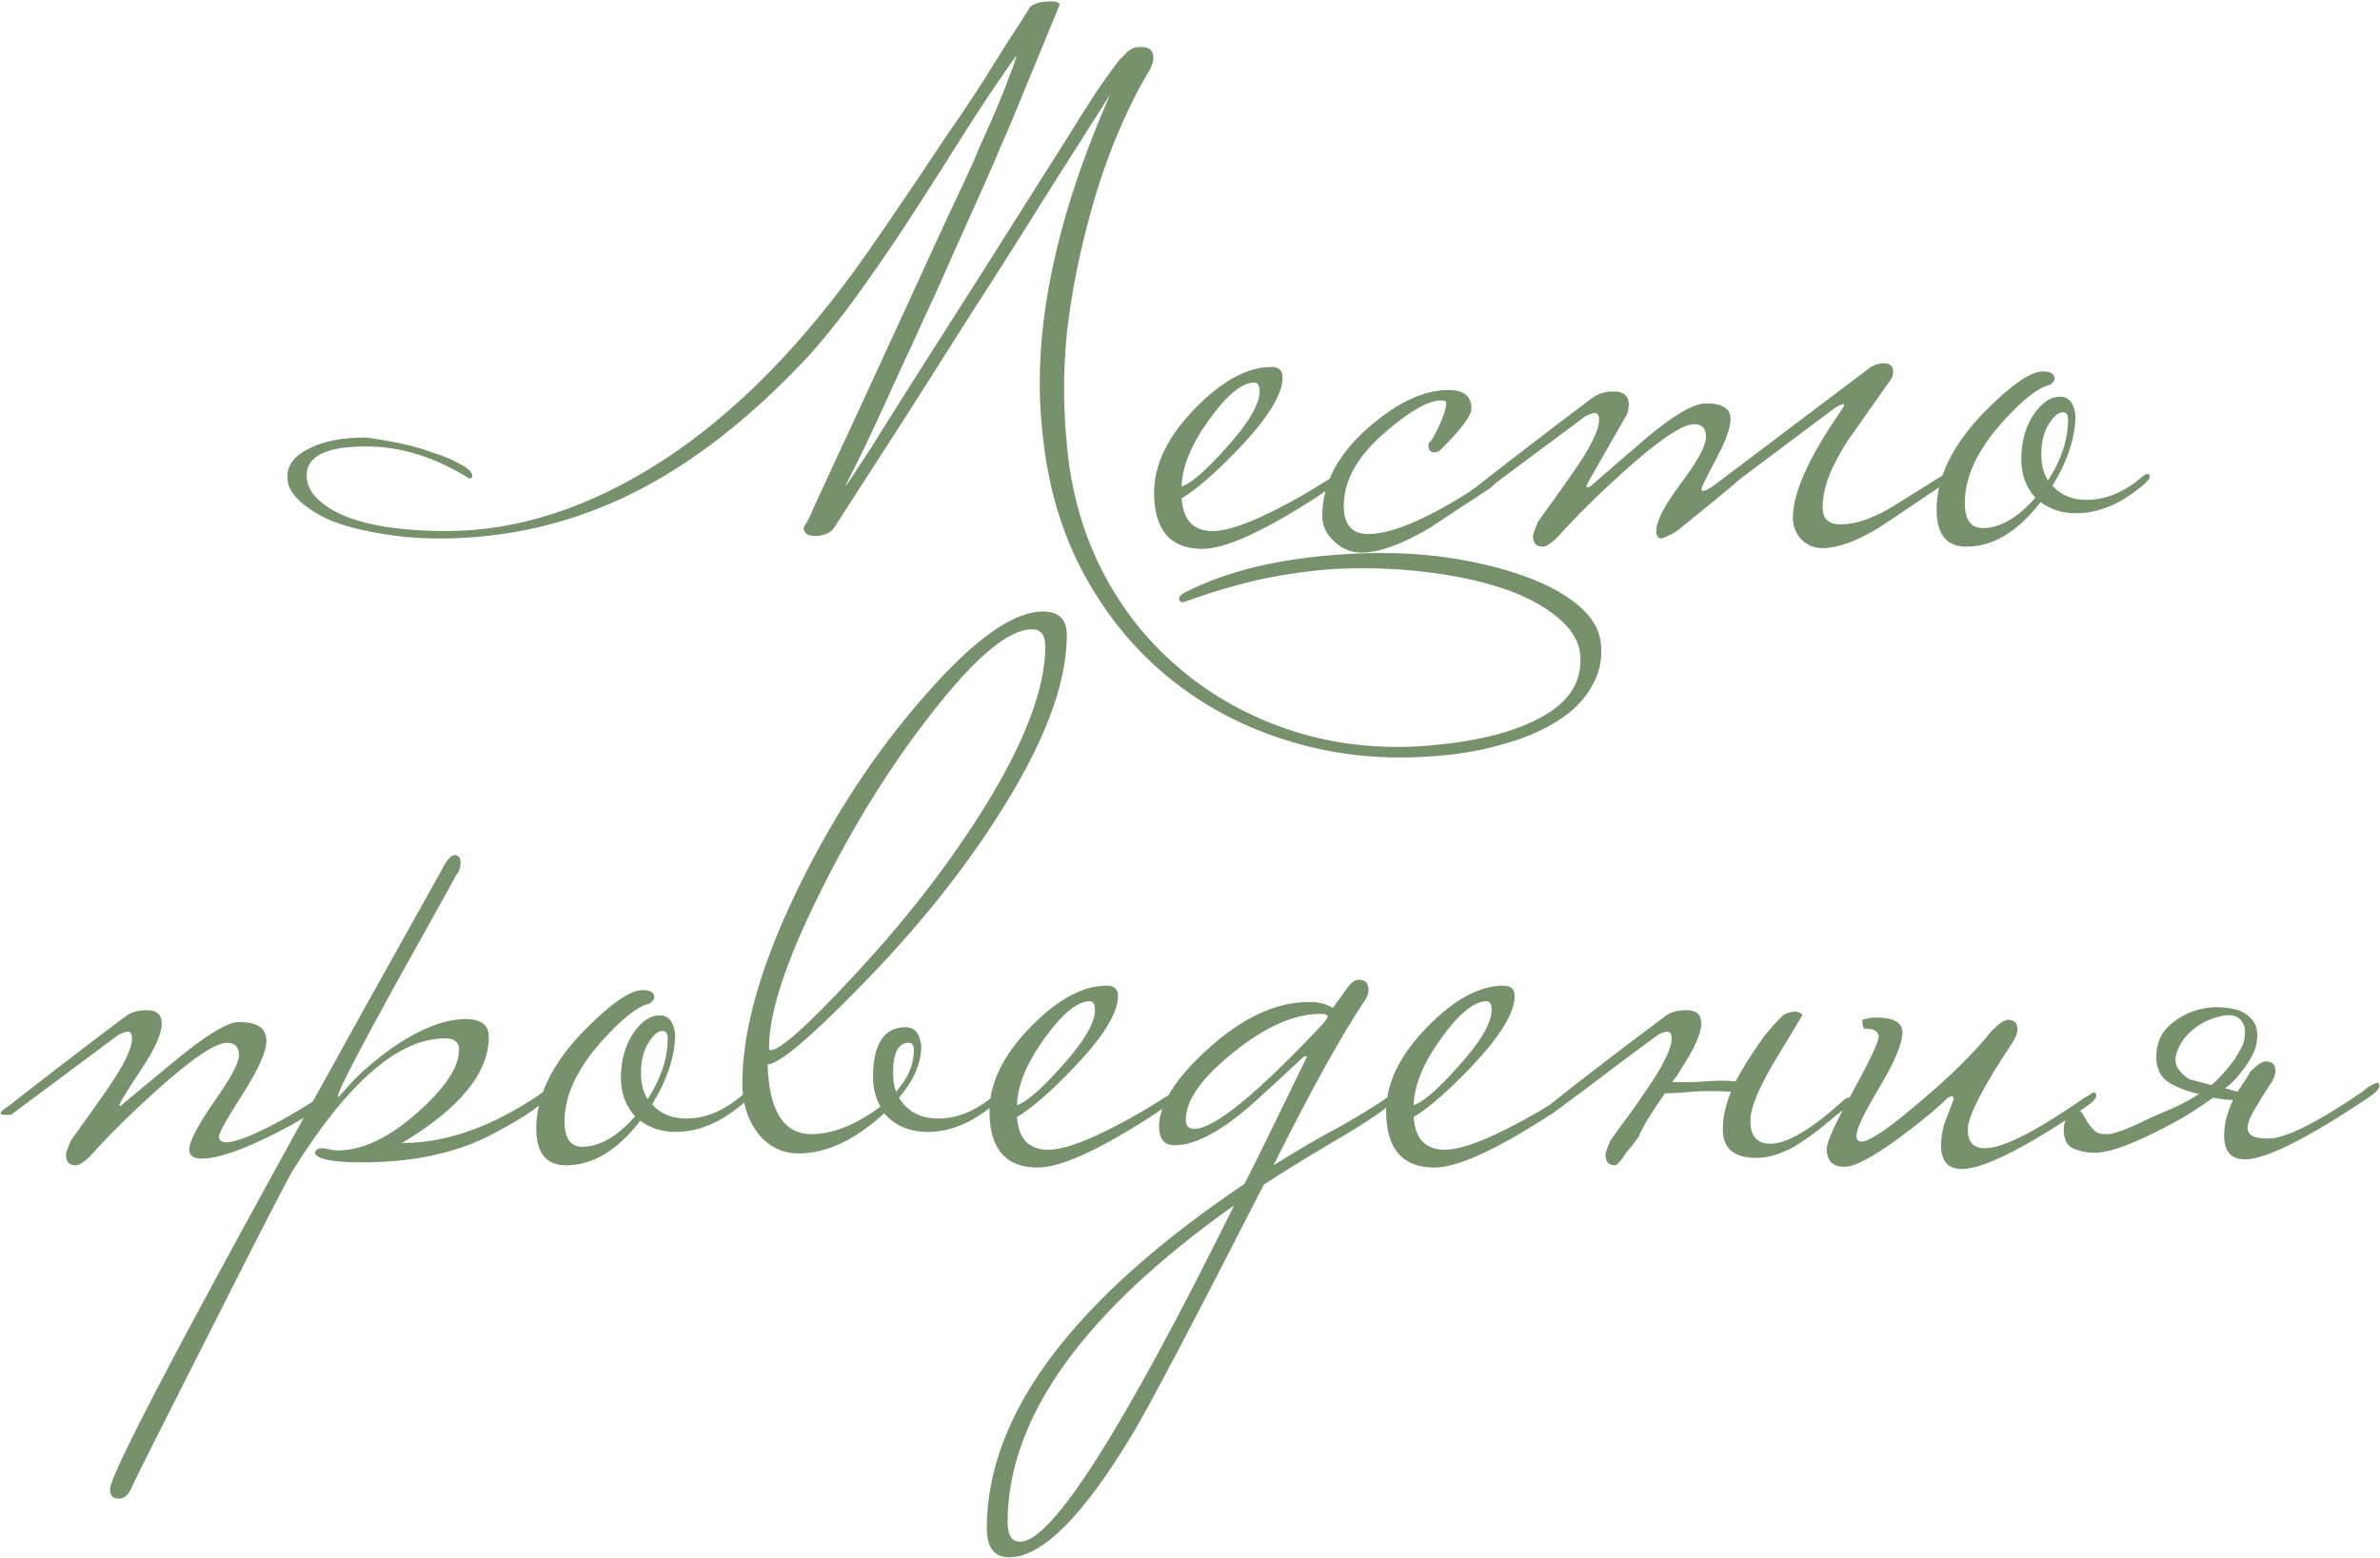 <?xml version="1.0" encoding="UTF-8"?> <svg xmlns="http://www.w3.org/2000/svg" width="1923" height="1259" viewBox="0 0 1923 1259" fill="none"><path d="M908.371 44.6C911.971 40.2 915.971 38 920.371 38C927.571 37.6 931.371 40 931.771 45.2C932.571 48.8 930.771 54 926.371 60.8C917.571 76 909.371 92.8 901.771 111.2C894.171 129.6 887.371 149.6 881.371 171.2C872.171 204.4 865.771 236.6 862.171 267.8C858.971 299 858.971 330 862.171 360.8C865.371 396.4 874.571 429.4 889.771 459.8C905.371 490.6 925.771 516.8 950.971 538.4C976.171 560.4 1005.37 577.2 1038.57 588.8C1071.77 600.4 1107.57 605.2 1145.97 603.2C1188.77 600.4 1221.77 592.6 1244.97 579.8C1268.17 567.4 1278.77 550.4 1276.77 528.8C1275.57 517.6 1269.17 507.4 1257.57 498.2C1246.37 489 1231.77 481.4 1213.77 475.4C1195.77 469.4 1174.97 465 1151.37 462.2C1128.17 459.4 1103.97 458.6 1078.77 459.8C1060.37 461 1041.17 463.6 1021.17 467.6C1001.17 472 980.571 478 959.371 485.6C956.971 486.4 955.971 486.8 956.371 486.8C953.971 486.8 952.771 485.8 952.771 483.8C952.371 482.6 953.771 481 956.971 479C974.171 470.2 993.571 463.2 1015.17 458C1037.17 452.8 1061.37 449.4 1087.77 447.8C1113.37 446.2 1138.17 446.8 1162.17 449.6C1186.57 452.8 1208.17 457.6 1226.97 464C1246.17 470.4 1261.77 478.4 1273.77 488C1285.77 497.6 1292.37 508.4 1293.57 520.4C1294.77 533.2 1292.17 544.8 1285.77 555.2C1279.77 566 1270.57 575.2 1258.17 582.8C1245.77 590.8 1230.57 597.2 1212.57 602C1194.57 607.2 1174.17 610.4 1151.37 611.6C1111.77 614 1073.97 609.4 1037.97 597.8C1002.37 586.6 970.571 569.4 942.571 546.2C914.571 523 891.571 494.2 873.571 459.8C855.971 425.8 845.371 387.2 841.771 344C834.171 266.8 852.571 177.6 896.971 76.4C878.171 106 859.771 135 841.771 163.4C824.171 191.8 806.171 220.2 787.771 248.6C769.771 277 751.371 306 732.571 335.6C713.771 364.8 694.171 395.2 673.771 426.8C671.771 429.6 668.971 431.4 665.371 432.2C661.771 433.4 658.571 433.6 655.771 432.8C652.571 432.8 650.371 431 649.171 427.4C649.171 426.6 649.971 425 651.571 422.6C653.171 420.2 654.971 416.4 656.971 411.2C670.971 380.8 684.771 351 698.371 321.8C711.971 292.2 724.571 264.8 736.171 239.6C747.771 214.4 757.971 192.2 766.771 173C775.971 153.8 782.771 139.2 787.171 129.2C789.971 122 793.171 114.6 796.771 107C800.371 99 803.771 91.2 806.971 83.6C810.171 76 812.971 68.8 815.371 62C818.171 55.2 820.171 49.4 821.371 44.6C808.571 62.6 795.371 82.2 781.771 103.4C768.571 124.6 754.971 146 740.971 167.6C727.371 188.8 713.171 209.8 698.371 230.6C683.971 251 669.371 269.6 654.571 286.4C606.971 337.6 558.771 375.2 509.971 399.2C461.171 423.2 409.571 435.2 355.171 435.2C337.971 435.2 321.771 433.8 306.571 431C291.771 428.6 278.771 425.2 267.571 420.8C256.771 416 248.171 410.6 241.771 404.6C235.371 398.6 232.171 392.2 232.171 385.4C232.171 375.8 237.971 368.2 249.571 362.6C261.171 356.6 276.371 353.6 295.171 353.6C302.371 354.4 310.971 355.8 320.971 357.8C330.971 359.8 340.371 362.4 349.171 365.6C358.371 368.4 365.971 371.6 371.971 375.2C378.371 378.4 381.571 381.6 381.571 384.8C381.571 386 380.971 386.6 379.771 386.6C378.971 386.6 378.371 386.4 377.971 386C350.771 369.2 323.371 360.8 295.771 360.8C263.771 360.8 247.771 368.6 247.771 384.2C247.771 391 250.571 397.2 256.171 402.8C261.771 408.4 269.371 413.2 278.971 417.2C288.971 421.2 300.771 424.2 314.371 426.2C328.371 428.2 343.771 429.2 360.571 429.2C418.171 429.2 476.171 410.4 534.571 372.8C593.371 334.8 648.771 278.6 700.771 204.2C704.371 199 709.371 191.8 715.771 182.6C722.171 173 729.371 162.4 737.371 150.8C745.371 138.8 753.771 126.2 762.571 113C771.771 99.8 780.571 86.8 788.971 74C797.371 60.8 805.171 48.4 812.371 36.8C819.971 25.2 826.371 15.2 831.571 6.8C832.371 5.2 833.971 4 836.371 3.2C839.171 2 841.971 1.4 844.771 1.4C847.571 1 850.171 1 852.571 1.4C854.971 1.8 856.171 2.6 856.171 3.8L817.171 98.6C816.371 100.6 813.771 106.6 809.371 116.6C805.371 126.2 800.171 138.2 793.771 152.6C787.371 167 780.171 183 772.171 200.6C764.571 218.2 756.571 236 748.171 254C740.171 271.6 732.171 289 724.171 306.2C716.571 323 709.771 337.8 703.771 350.6C697.771 363.4 692.771 373.6 688.771 381.2C685.171 388.8 683.371 392.2 683.371 391.4C683.371 391.8 683.571 392 683.971 392C686.771 388 692.971 378.6 702.571 363.8C712.171 348.6 723.371 330.8 736.171 310.4C749.371 289.6 763.371 267.6 778.171 244.4C792.971 221.2 806.771 199.4 819.571 179C832.771 158.2 844.171 140.2 853.771 125C863.371 109.8 869.371 100.2 871.771 96.2C879.771 83.4 886.171 73.6 890.971 66.8C895.771 60 899.371 55 901.771 51.8C904.171 48.6 905.771 46.8 906.571 46.4C907.371 45.6 907.971 45 908.371 44.6ZM1083.11 385.4C1083.11 388.2 1074.91 394.8 1058.51 405.2C1018.11 430.8 989.112 443.6 971.512 443.6C945.512 443.6 932.512 428.4 932.512 398C932.512 375.6 943.312 353.2 964.912 330.8C986.912 308 1007.71 296.6 1027.31 296.6C1033.31 296.6 1036.31 299.4 1036.31 305C1036.31 318.6 1024.51 337.8 1000.91 362.6C982.112 382.2 966.712 395.6 954.712 402.8C955.912 420.4 964.312 429.2 979.912 429.2C994.712 429.2 1019.51 419.2 1054.31 399.2C1057.11 397.6 1064.91 392.8 1077.71 384.8C1078.91 383.6 1080.11 383 1081.31 383C1082.51 383 1083.11 383.8 1083.11 385.4ZM1017.71 316.4C1017.71 311.6 1016.31 309.2 1013.51 309.2C1003.51 309.2 991.312 319.2 976.912 339.2C962.512 359.2 955.112 377.2 954.712 393.2C962.312 390.8 974.312 380.4 990.712 362C1008.71 342 1017.71 326.8 1017.71 316.4ZM1212.34 385.4C1212.34 387 1209.34 390.2 1203.34 395C1187.34 405.4 1171.54 415.8 1155.94 426.2C1133.14 439.8 1114.54 446.6 1100.14 446.6C1091.74 446.6 1084.34 443.6 1077.94 437.6C1071.54 431.6 1068.34 424.8 1068.34 417.2C1068.34 390.8 1081.14 366.6 1106.74 344.6C1129.54 325 1150.74 315.2 1170.34 315.2C1182.74 315.2 1188.94 320.2 1188.94 330.2C1188.94 335.8 1180.74 346.8 1164.34 363.2C1162.74 364.8 1160.94 365.6 1158.94 365.6C1155.74 365.6 1154.14 363.8 1154.14 360.2C1154.14 358.6 1154.74 357.4 1155.94 356.6C1157.14 355.4 1159.54 351 1163.14 343.4C1166.74 335.4 1168.54 329.4 1168.54 325.4C1168.54 324.2 1167.14 323.6 1164.34 323.6C1154.34 323.6 1139.74 331.8 1120.54 348.2C1097.34 367.8 1085.74 388 1085.74 408.8C1085.74 424 1092.34 431.6 1105.54 431.6C1125.94 431.6 1156.94 417.8 1198.54 390.2C1200.54 388.6 1203.34 386.8 1206.94 384.8C1208.14 383.6 1209.34 383 1210.54 383C1211.74 383 1212.34 383.8 1212.34 385.4ZM1574.04 385.4C1574.04 387.8 1571.04 391 1565.04 395C1536.64 414.2 1520.84 424.8 1517.64 426.8C1499.64 437.6 1484.64 443 1472.64 443C1465.84 443 1460.04 440.6 1455.24 435.8C1450.84 431 1448.64 425.2 1448.64 418.4C1448.64 398.4 1461.44 369.8 1487.04 332.6C1489.04 329.8 1490.04 328 1490.04 327.2C1490.04 326.8 1489.84 326.6 1489.44 326.6C1487.84 326.6 1485.04 328 1481.04 330.8C1458.64 347.6 1433.84 366.2 1406.64 386.6C1395.04 396.6 1378.04 410.6 1355.64 428.6C1352.44 431 1348.04 433.2 1342.44 435.2C1339.64 435.2 1338.24 433.2 1338.24 429.2C1338.24 421.2 1344.84 408.4 1358.04 390.8C1371.64 372.8 1378.44 360.2 1378.44 353C1378.44 346.2 1375.24 342.8 1368.84 342.8C1359.24 342.8 1340.04 355.8 1311.24 381.8C1291.64 399.4 1274.44 416.4 1259.64 432.8C1254.04 438.8 1249.64 441.8 1246.44 441.8C1241.24 441.8 1238.64 439 1238.64 433.4C1238.64 431.8 1240.04 427.8 1242.84 421.4C1252.44 408.2 1261.84 395 1271.04 381.8C1285.04 361.8 1292.04 347.6 1292.04 339.2C1292.04 335.6 1290.84 333.8 1288.44 333.8C1287.24 333.8 1284.84 334.6 1281.24 336.2C1260.84 351.4 1231.84 373 1194.24 401H1190.04C1187.24 401 1185.84 400.6 1185.84 399.8C1185.84 398.6 1188.04 396.6 1192.44 393.8C1220.44 371.8 1251.44 348 1285.44 322.4C1290.24 318.4 1296.44 316.4 1304.04 316.4C1312.04 316.4 1316.04 320 1316.04 327.2C1316.04 328.8 1315.64 331.2 1314.84 334.4C1306.84 348.4 1296.64 366.2 1284.24 387.8C1282.64 390.6 1281.84 392.4 1281.84 393.2C1281.84 393.6 1282.24 393.8 1283.04 393.8L1284.84 393.2C1299.64 380.4 1314.44 367.6 1329.24 354.8C1352.04 335.6 1368.44 326 1378.44 326C1391.64 326 1398.24 330.2 1398.24 338.6C1398.24 345.8 1394.24 356.8 1386.24 371.6C1378.64 386 1374.84 393.8 1374.84 395C1374.84 396.2 1375.24 396.8 1376.04 396.8C1377.64 396.8 1380.44 395.4 1384.44 392.6L1509.24 298.4C1513.24 295.2 1517.44 293.6 1521.84 293.6C1524.64 293.6 1526.64 294.2 1527.84 295.4C1529.04 296.2 1529.64 297.8 1529.64 300.2C1529.64 303 1528.84 305.4 1527.24 307.4C1516.04 323.4 1504.64 339.6 1493.04 356C1479.44 376.8 1472.64 394.8 1472.64 410C1472.64 419.6 1477.84 424.2 1488.24 423.8C1500.64 423.4 1514.64 418.4 1530.24 408.8C1543.04 400.8 1555.84 392.8 1568.64 384.8C1569.84 383.6 1571.04 383 1572.24 383C1573.44 383 1574.04 383.8 1574.04 385.4ZM1736.95 385.4C1736.95 387 1734.95 389.4 1730.95 392.6C1713.35 407.4 1695.55 414.8 1677.55 414.8C1666.35 414.8 1656.75 411.8 1648.75 405.8C1630.35 429.8 1610.35 441.8 1588.75 441.8C1572.75 441.8 1564.75 431.8 1564.75 411.8C1564.75 385.8 1577.55 359.6 1603.15 333.2C1624.75 311.2 1640.55 300.2 1650.55 300.2C1656.95 300.2 1660.15 302.2 1660.15 306.2C1660.15 307.4 1658.95 309 1656.55 311C1646.95 313 1633.95 323.2 1617.55 341.6C1597.55 364 1587.55 385.6 1587.55 406.4C1587.55 420 1592.35 426.8 1601.95 426.8C1615.95 426.8 1630.15 418.6 1644.55 402.2C1636.95 393.8 1633.15 383.4 1633.15 371C1633.15 356.6 1636.75 344.2 1643.95 333.8C1650.35 325 1657.15 320.6 1664.35 320.6C1671.55 320.6 1675.75 325.6 1676.95 335.6C1676.95 353.2 1670.75 372.2 1658.35 392.6C1665.15 400.2 1674.35 404 1685.95 404C1701.55 404 1716.75 397.6 1731.55 384.8C1732.75 383.6 1733.95 383 1735.15 383C1736.35 383 1736.95 383.8 1736.95 385.4ZM1670.95 339.2C1670.95 335.2 1669.55 333.2 1666.75 333.2C1663.15 333.2 1659.35 336.4 1655.35 342.8C1651.35 349.2 1649.35 357.4 1649.35 367.4C1649.35 375.8 1651.15 382.8 1654.75 388.4C1665.55 371.6 1670.95 355.2 1670.95 339.2ZM266.291 885.4C263.891 892.2 249.291 902.4 222.491 916C195.691 929.6 175.891 936.4 163.091 936.4C156.291 936.4 152.891 934 152.891 929.2C152.891 922.8 159.491 910 172.691 890.8C186.291 871.6 193.091 859 193.091 853C193.091 846.2 189.891 842.8 183.491 842.8C173.891 842.8 154.691 855.8 125.891 881.8C106.291 899.4 89.091 916.4 74.291 932.8C68.691 938.8 64.291 941.8 61.091 941.8C55.891 941.8 53.291 939 53.291 933.4C53.291 931.8 54.691 927.8 57.491 921.4C67.091 908.2 76.491 895 85.691 881.8C99.691 861.8 106.691 847.6 106.691 839.2C106.691 835.6 105.491 833.8 103.091 833.8C101.891 833.8 99.491 834.6 95.891 836.2C75.491 851.4 46.491 873 8.891 901H4.691C1.891 901 0.491 900.6 0.491 899.8C0.491 898.6 2.691 896.6 7.091 893.8C35.091 871.8 66.091 848 100.091 822.4C104.891 818.4 111.091 816.4 118.691 816.4C126.691 816.4 130.691 820 130.691 827.2C130.691 835.6 124.891 848.4 113.291 865.6C102.091 882.4 96.491 891.6 96.491 893.2C96.491 893.6 96.891 893.8 97.691 893.8C97.291 893.8 110.691 882.6 137.891 860.2C165.091 837.4 183.491 826 193.091 826C207.891 826 215.291 831 215.291 841C215.291 849.8 208.891 864.2 196.091 884.2C183.291 904.2 176.891 915.6 176.891 918.4C176.891 921.6 178.891 923.2 182.891 923.2C190.491 923.2 205.091 917.4 226.691 905.8C241.491 897.4 252.891 890.4 260.891 884.8C262.091 883.6 263.291 883 264.491 883C265.691 883 266.291 883.8 266.291 885.4ZM441.14 885.4C441.14 891 426.74 901.4 397.94 916.6C369.14 931.8 334.14 939.4 292.94 939.4C269.34 939.4 256.54 937 254.54 932.2C254.54 929.4 256.74 928 261.14 928C267.14 929.2 270.94 929.8 272.54 929.8C292.94 929.8 314.74 919.4 337.94 898.6C359.94 879 370.94 862.2 370.94 848.2C370.94 842.2 367.14 839.2 359.54 839.2C321.94 839.2 280.94 874.8 236.54 946C232.94 951.6 211.14 994 171.14 1073.2C130.74 1152.8 109.34 1195.4 106.94 1201C104.14 1207.8 100.54 1211.2 96.14 1211.2C94.54 1211.2 93.34 1211 92.54 1210.6C90.14 1209.8 88.94 1207.4 88.94 1203.4C88.94 1189 178.94 1021 358.94 699.4C362.14 693.8 365.14 691 367.94 691C368.34 691 369.14 691.4 370.34 692.2C371.54 693 372.14 694.6 372.14 697C372.14 701.4 370.94 704.8 368.54 707.2C368.14 708.4 351.74 738 319.34 796C288.54 852 273.14 881.8 273.14 885.4C273.14 885.8 273.34 886.2 273.74 886.6C274.14 885.8 275.54 884.2 277.94 881.8C287.54 870.2 300.74 858.4 317.54 846.4C339.94 831.2 359.54 823.6 376.34 823.6C388.74 823.6 394.94 828.4 394.94 838C394.94 867.2 371.54 895.8 324.74 923.8C360.34 923.8 397.34 910.8 435.74 884.8C436.94 883.6 438.14 883 439.34 883C440.54 883 441.14 883.8 441.14 885.4ZM605.507 885.4C605.507 887 603.507 889.4 599.507 892.6C581.907 907.4 564.107 914.8 546.107 914.8C534.907 914.8 525.307 911.8 517.307 905.8C498.907 929.8 478.907 941.8 457.307 941.8C441.307 941.8 433.307 931.8 433.307 911.8C433.307 885.8 446.107 859.6 471.707 833.2C493.307 811.2 509.107 800.2 519.107 800.2C525.507 800.2 528.707 802.2 528.707 806.2C528.707 807.4 527.507 809 525.107 811C515.507 813 502.507 823.2 486.107 841.6C466.107 864 456.107 885.6 456.107 906.4C456.107 920 460.907 926.8 470.507 926.8C484.507 926.8 498.707 918.6 513.107 902.2C505.507 893.8 501.707 883.4 501.707 871C501.707 856.6 505.307 844.2 512.507 833.8C518.907 825 525.707 820.6 532.907 820.6C540.107 820.6 544.307 825.6 545.507 835.6C545.507 853.2 539.307 872.2 526.907 892.6C533.707 900.2 542.907 904 554.507 904C570.107 904 585.307 897.6 600.107 884.8C601.307 883.6 602.507 883 603.707 883C604.907 883 605.507 883.8 605.507 885.4ZM539.507 839.2C539.507 835.2 538.107 833.2 535.307 833.2C531.707 833.2 527.907 836.4 523.907 842.8C519.907 849.2 517.907 857.4 517.907 867.4C517.907 875.8 519.707 882.8 523.307 888.4C534.107 871.6 539.507 855.2 539.507 839.2ZM861.984 513.4C861.984 553.8 842.584 603.8 803.784 663.4C773.784 709.8 736.584 755.4 692.184 800.2C652.984 840.2 628.984 860.2 620.184 860.2C621.384 897.8 633.184 916.6 655.584 916.6C672.784 916.6 691.384 909.2 711.384 894.4C707.384 887.2 705.384 879.4 705.384 871C705.384 843.8 714.184 830.2 731.784 830.2C738.984 830.2 743.184 835.2 744.384 845.2C744.384 859.2 738.384 873.2 726.384 887.2C733.184 898.4 743.784 904 758.184 904C773.784 904 788.984 897.6 803.784 884.8C804.984 883.6 806.184 883 807.384 883C808.584 883 809.184 883.8 809.184 885.4C809.184 887 807.184 889.4 803.184 892.6C785.584 907.4 767.784 914.8 749.784 914.8C734.984 914.8 723.184 909.8 714.384 899.8C690.784 921.4 667.784 932.2 645.384 932.2C632.184 932.2 621.184 926.8 612.384 916C603.984 904.8 599.784 891.4 599.784 875.8C599.784 831.4 615.384 777.6 646.584 714.4C674.984 656.8 708.784 605.8 747.984 561.4C787.184 516.6 818.784 494.2 842.784 494.2C855.584 494.2 861.984 500.6 861.984 513.4ZM844.584 522.4C844.584 513.2 840.984 508.6 833.784 508.6C814.984 508.6 787.984 531.2 752.784 576.4C719.584 618.8 689.784 666.6 663.384 719.8C635.384 775.8 621.384 818 621.384 846.4C621.384 848 621.784 848.8 622.584 848.8C630.184 848.8 652.184 829.2 688.584 790C728.984 746.8 763.184 703.2 791.184 659.2C826.784 603.2 844.584 557.6 844.584 522.4ZM738.384 848.8C738.384 844.8 736.984 842.8 734.184 842.8C725.784 842.8 721.584 851 721.584 867.4C721.584 873 722.384 878 723.984 882.4C733.584 871.6 738.384 860.4 738.384 848.8ZM950.104 885.4C950.104 888.2 941.904 894.8 925.504 905.2C885.104 930.8 856.104 943.6 838.504 943.6C812.504 943.6 799.504 928.4 799.504 898C799.504 875.6 810.304 853.2 831.904 830.8C853.904 808 874.704 796.6 894.304 796.6C900.304 796.6 903.304 799.4 903.304 805C903.304 818.6 891.504 837.8 867.904 862.6C849.104 882.2 833.704 895.6 821.704 902.8C822.904 920.4 831.304 929.2 846.904 929.2C861.704 929.2 886.504 919.2 921.304 899.2C924.104 897.6 931.904 892.8 944.704 884.8C945.904 883.6 947.104 883 948.304 883C949.504 883 950.104 883.8 950.104 885.4ZM884.704 816.4C884.704 811.6 883.304 809.2 880.504 809.2C870.504 809.2 858.304 819.2 843.904 839.2C829.504 859.2 822.104 877.2 821.704 893.2C829.304 890.8 841.304 880.4 857.704 862C875.704 842 884.704 826.8 884.704 816.4ZM1129.13 885.4C1127.53 890.6 1113.73 901 1087.73 916.6C1061.73 931.8 1039.53 945.4 1021.13 957.4C963.929 1069.4 928.329 1137 914.329 1160.2C874.729 1225.8 841.729 1258.6 815.329 1258.6C803.329 1258.6 797.329 1250.8 797.329 1235.2C797.329 1143.2 866.729 1050.4 1005.53 956.8C1014.73 938.8 1031.53 904.6 1055.93 854.2C1055.93 853.8 1055.53 853.6 1054.73 853.6C1053.93 853.6 1052.53 854.6 1050.53 856.6C1042.53 864.2 1031.93 874 1018.73 886C990.329 912.4 967.129 925.6 949.129 925.6C940.729 925.6 936.529 920.6 936.529 910.6C936.529 892.6 949.529 871.8 975.529 848.2C1003.53 822.6 1030.93 809.8 1057.73 809.8C1065.33 809.8 1071.73 811.4 1076.93 814.6L1089.53 797.2C1092.33 793.6 1095.13 791.8 1097.93 791.8C1103.13 791.8 1105.73 794.6 1105.73 800.2C1105.73 803 1104.73 805.8 1102.73 808.6C1083.93 836.6 1059.33 881 1028.93 941.8C1049.33 929 1067.93 918.2 1084.73 909.4C1104.73 897.8 1117.73 889.6 1123.73 884.8C1124.93 883.6 1126.13 883 1127.33 883C1128.53 883 1129.13 883.8 1129.13 885.4ZM1072.73 821.8C1072.73 820.2 1070.93 819.4 1067.33 819.4C1045.73 819.4 1022.13 829.8 996.529 850.6C970.929 871 958.129 889.2 958.129 905.2C958.129 910 960.329 912.4 964.729 912.4C981.129 912.4 1016.13 883.8 1069.73 826.6C1071.73 823.8 1072.73 822.2 1072.73 821.8ZM997.129 974.2C875.129 1060.6 814.129 1146 814.129 1230.4C814.129 1240.8 817.529 1246 824.329 1246C849.929 1246 907.529 1155.4 997.129 974.2ZM1270.61 885.4C1270.61 888.2 1262.41 894.8 1246.01 905.2C1205.61 930.8 1176.61 943.6 1159.01 943.6C1133.01 943.6 1120.01 928.4 1120.01 898C1120.01 875.6 1130.81 853.2 1152.41 830.8C1174.41 808 1195.21 796.6 1214.81 796.6C1220.81 796.6 1223.81 799.4 1223.81 805C1223.81 818.6 1212.01 837.8 1188.41 862.6C1169.61 882.2 1154.21 895.6 1142.21 902.8C1143.41 920.4 1151.81 929.2 1167.41 929.2C1182.21 929.2 1207.01 919.2 1241.81 899.2C1244.61 897.6 1252.41 892.8 1265.21 884.8C1266.41 883.6 1267.61 883 1268.81 883C1270.01 883 1270.61 883.8 1270.61 885.4ZM1205.21 816.4C1205.21 811.6 1203.81 809.2 1201.01 809.2C1191.01 809.2 1178.81 819.2 1164.41 839.2C1150.01 859.2 1142.61 877.2 1142.21 893.2C1149.81 890.8 1161.81 880.4 1178.21 862C1196.21 842 1205.21 826.8 1205.21 816.4ZM1324.24 918.4C1323.04 920 1321.44 922.2 1319.44 925C1317.44 927.4 1315.44 929.8 1313.44 932.2C1311.84 935 1310.24 937.2 1308.64 938.8C1307.04 940.8 1305.84 941.8 1305.04 941.8C1299.84 941.8 1297.24 939 1297.24 933.4C1297.24 931.4 1298.64 927.4 1301.44 921.4C1306.24 914.6 1311.04 908 1315.84 901.6C1320.64 895.2 1325.24 888.6 1329.64 881.8C1343.64 861.8 1350.64 847.6 1350.64 839.2C1350.64 835.6 1349.44 833.8 1347.04 833.8C1345.44 833.8 1343.04 834.6 1339.84 836.2C1329.44 843.8 1317.04 853 1302.64 863.8C1288.64 874.6 1272.04 887 1252.84 901H1248.64C1245.84 901 1244.44 900.6 1244.44 899.8C1244.44 899 1246.64 897 1251.04 893.8C1265.04 882.6 1279.64 871.2 1294.84 859.6C1310.44 847.6 1326.84 835.2 1344.04 822.4C1348.44 818.4 1354.64 816.4 1362.64 816.4C1370.64 816.4 1374.64 820 1374.64 827.2C1374.64 835.2 1368.84 848 1357.24 865.6C1356.44 867.2 1355.44 868.8 1354.24 870.4C1353.04 871.6 1352.04 873 1351.24 874.6C1354.44 874.6 1358.24 874.6 1362.64 874.6C1367.04 874.6 1372.04 874.4 1377.64 874C1387.24 873.2 1395.44 873.2 1402.24 874C1403.84 871.2 1405.44 868.4 1407.04 865.6C1408.64 862.8 1410.44 859.8 1412.44 856.6C1416.84 849.8 1421.04 843.6 1425.04 838C1429.44 832.4 1433.84 827.4 1438.24 823C1441.04 819.4 1445.44 817.6 1451.44 817.6C1454.64 818.4 1456.24 819.4 1456.24 820.6C1456.24 820.6 1449.24 832.2 1435.24 855.4C1421.24 878.6 1414.24 895.4 1414.24 905.8C1414.24 918.2 1419.64 924.4 1430.44 924.4C1444.04 924.4 1463.84 912.6 1489.84 889C1491.04 887.8 1492.24 887.2 1493.44 887.2C1494.64 887.2 1495.24 888 1495.24 889.6C1495.24 892 1491.24 896 1483.24 901.6C1470.44 912.8 1458.84 921.4 1448.44 927.4C1438.04 933 1428.24 935.8 1419.04 935.8C1401.04 935.8 1392.04 928.2 1392.04 913C1392.04 903 1394.24 892.8 1398.64 882.4C1393.84 882 1388.04 881.8 1381.24 881.8C1374.84 881.8 1367.64 882.2 1359.64 883C1354.04 883.4 1350.44 883.6 1348.84 883.6C1347.24 883.6 1346.04 883.6 1345.24 883.6C1339.64 891.6 1334.64 899.2 1330.24 906.4C1326.24 913.6 1324.24 917.6 1324.24 918.4ZM1693.74 885.4C1693.74 887.8 1690.74 891 1684.74 895C1635.54 928.2 1602.34 944.8 1585.14 944.8C1573.94 944.8 1568.34 938.4 1568.34 925.6C1568.34 918.4 1569.74 911.2 1572.54 904C1576.54 894 1578.54 888.8 1578.54 888.4C1578.54 886.8 1577.94 886 1576.74 886C1576.34 886 1575.34 886.4 1573.74 887.2C1564.94 896 1552.14 906.6 1535.34 919C1513.74 935 1498.74 943 1490.34 943C1480.74 943 1475.94 938.2 1475.94 928.6C1475.94 923 1482.94 907.6 1496.94 882.4C1510.94 856.8 1517.94 842 1517.94 838C1517.94 833.6 1514.34 831.4 1507.14 831.4C1505.54 831.4 1504.74 829 1504.74 824.2C1508.34 823 1512.14 822.4 1516.14 822.4C1530.14 822.4 1537.14 826.4 1537.14 834.4C1537.14 843.2 1530.94 858 1518.54 878.8C1506.14 899.6 1499.94 912.6 1499.94 917.8C1499.94 921 1501.34 922.6 1504.14 922.6C1510.54 922.6 1526.14 912 1550.94 890.8C1576.14 869.6 1595.54 850.4 1609.14 833.2C1615.14 827.2 1619.54 824.2 1622.34 824.2C1627.54 824.2 1630.14 826.8 1630.14 832C1630.14 834.8 1628.74 838.4 1625.94 842.8C1601.94 878.8 1589.94 902.2 1589.94 913C1589.94 923 1594.54 928 1603.74 928C1617.74 928 1643.14 915.4 1679.94 890.2C1681.94 888.6 1684.74 886.8 1688.34 884.8C1689.54 883.6 1690.74 883 1691.94 883C1693.14 883 1693.74 883.8 1693.74 885.4ZM1817.48 866.8C1823.48 860.8 1827.88 857.8 1830.68 857.8C1835.88 857.8 1838.48 860.4 1838.48 865.6C1838.48 868.8 1837.08 872.4 1834.28 876.4C1829.48 883.6 1825.48 890 1822.28 895.6C1819.08 900.8 1817.08 905.2 1816.28 908.8C1815.48 912.4 1816.28 915.2 1818.68 917.2C1821.08 919.2 1825.68 920.2 1832.48 920.2C1846.48 920.2 1871.88 907.6 1908.68 882.4C1909.48 881.6 1911.28 880.2 1914.08 878.2C1917.28 876.2 1919.48 875.2 1920.68 875.2C1921.88 875.2 1922.48 876 1922.48 877.6C1922.48 880 1919.48 883.2 1913.48 887.2C1863.88 920.4 1830.68 937 1813.88 937C1802.68 937 1797.08 930.6 1797.08 917.8C1797.08 912.2 1797.88 906.8 1799.48 901.6C1801.08 896.4 1802.68 892.2 1804.28 889C1801.48 889 1798.68 888.8 1795.88 888.4C1793.48 888 1790.88 887.6 1788.08 887.2C1780.88 892.4 1772.68 897.8 1763.48 903.4C1754.28 908.6 1745.08 913.4 1735.88 917.8C1726.68 922.2 1717.88 925.8 1709.48 928.6C1701.48 931 1694.88 932 1689.68 931.6C1684.08 931.2 1679.08 930 1674.68 928C1669.88 925.6 1667.48 920.6 1667.48 913C1667.48 908.6 1668.68 904.8 1671.08 901.6C1673.08 898.4 1675.28 896.8 1677.68 896.8C1679.68 896.8 1681.28 897.8 1682.48 899.8C1683.68 901.8 1685.08 904.2 1686.68 907C1688.28 909.4 1690.08 911.6 1692.08 913.6C1694.08 915.6 1696.88 916.6 1700.48 916.6H1704.08C1705.28 916.6 1707.68 916 1711.28 914.8C1715.28 913.6 1720.68 911.4 1727.48 908.2C1737.48 903.4 1746.48 899.4 1754.48 896.2C1762.48 892.6 1769.88 888.6 1776.68 884.2C1769.08 882.6 1761.88 880 1755.08 876.4C1745.48 871.6 1741.28 862.8 1742.48 850C1743.28 841.2 1746.88 834 1753.28 828.4C1759.68 822.8 1766.88 818.8 1774.88 816.4C1783.28 814 1791.48 813.4 1799.48 814.6C1807.88 815.4 1814.28 818.2 1818.68 823C1823.08 827.4 1824.68 833.6 1823.48 841.6C1822.68 849.6 1817.08 859.6 1806.68 871.6C1805.48 872.8 1804.08 874.2 1802.48 875.8C1801.28 877 1799.68 878.2 1797.68 879.4L1807.88 882.4C1808.28 881.6 1809.08 880.4 1810.28 878.8C1811.48 876.8 1812.68 875 1813.88 873.4C1815.08 871.4 1816.08 869.8 1816.88 868.6C1817.68 867.4 1817.88 866.8 1817.48 866.8ZM1806.08 855.4C1807.28 853.4 1808.28 851.6 1809.08 850C1810.28 848.4 1811.28 846.6 1812.08 844.6C1813.28 841.4 1813.88 838 1813.88 834.4C1814.28 830.8 1813.08 827.4 1810.28 824.2C1806.68 820.2 1800.68 819.4 1792.28 821.8C1784.28 823.8 1777.08 827.6 1770.68 833.2C1764.28 838.8 1760.08 845.4 1758.08 853C1756.48 860.2 1760.08 866.6 1768.88 872.2L1786.88 877C1790.08 874.2 1793.28 871 1796.48 867.4C1799.68 863.8 1802.88 859.8 1806.08 855.4Z" fill="#77916C"></path></svg> 